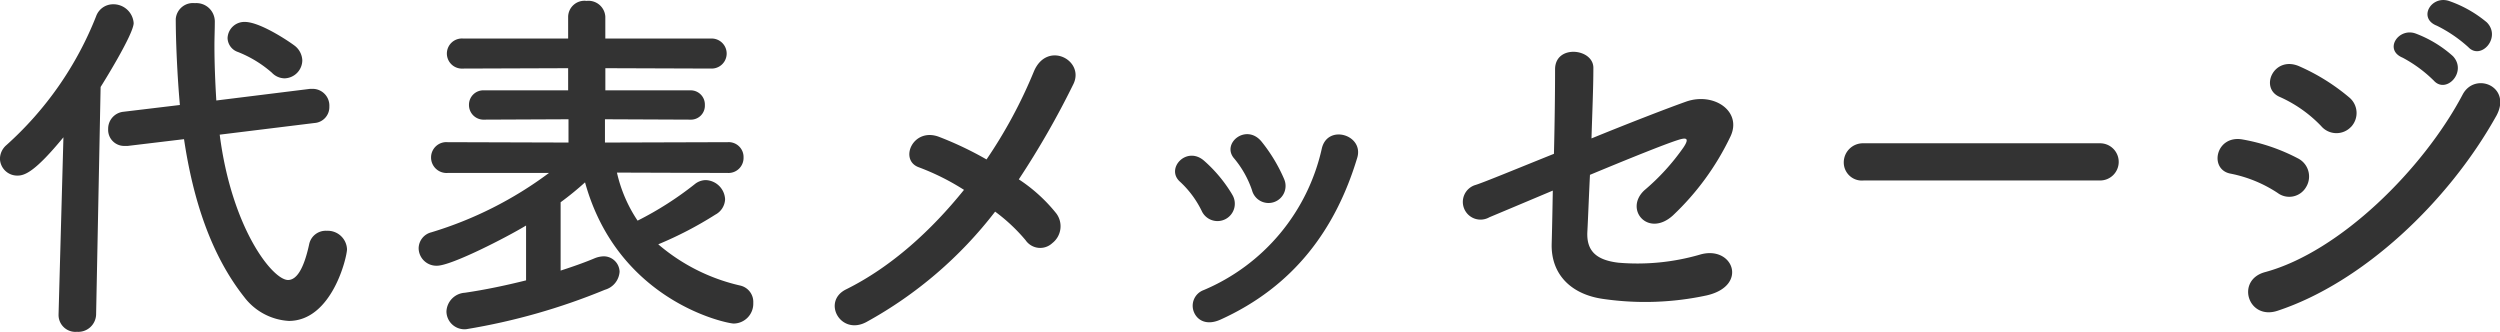 <svg xmlns="http://www.w3.org/2000/svg" width="332.875" height="44.19" viewBox="0 0 332.875 44.19">
  <defs>
    <style>
      .cls-1 {
        fill: #333;
        fill-rule: evenodd;
      }
    </style>
  </defs>
  <path id="message_ttl_sp.svg" class="cls-1" d="M79.371,4542.71a2.424,2.424,0,0,0,2.35-2.4,2.6,2.6,0,0,0-.9-1.85c-0.4-.35-4.6-3.26-6.751-3.26a2.235,2.235,0,0,0-2.3,2.16,2.02,2.02,0,0,0,1.4,1.85,15.48,15.48,0,0,1,4.5,2.75A2.365,2.365,0,0,0,79.371,4542.71Zm3.951,5.95a2.126,2.126,0,0,0,2-2.2,2.23,2.23,0,0,0-2.251-2.35h-0.3l-12.5,1.55c-0.15-2.5-.25-4.95-0.25-7.35,0-1.05.05-2.11,0.05-3.16v-0.05a2.455,2.455,0,0,0-2.65-2.4,2.3,2.3,0,0,0-2.55,2.1c0,2.91.2,7.56,0.55,11.46l-7.5.9a2.266,2.266,0,0,0-2.05,2.3,2.136,2.136,0,0,0,2.2,2.25h0.4l7.5-.9c1.2,8,3.551,15.35,8,21a8.037,8.037,0,0,0,5.951,3.2c5.751,0,7.752-8.5,7.752-9.55a2.571,2.571,0,0,0-2.7-2.45,2.248,2.248,0,0,0-2.351,1.85c-0.7,3.2-1.65,4.7-2.8,4.7-2.05,0-7.5-6.85-9.1-19.35Zm-34.057,25.5v0.1a2.247,2.247,0,0,0,2.451,2.2,2.38,2.38,0,0,0,2.55-2.3l0.6-30.3c0.1-.15,4.4-7.01,4.4-8.51a2.7,2.7,0,0,0-2.751-2.5,2.4,2.4,0,0,0-2.25,1.6,45.4,45.4,0,0,1-11.952,17.16,2.434,2.434,0,0,0-.85,1.8,2.3,2.3,0,0,0,2.351,2.25c1,0,2.4-.6,6.1-5.1Zm89.108-18.85a2.006,2.006,0,0,0,2.1-2.05,1.979,1.979,0,0,0-2.1-2.05l-16.354.05v-3.1l11.353,0.05a1.86,1.86,0,0,0,1.95-1.95,1.887,1.887,0,0,0-1.95-1.95h-11.3v-2.95l14.153,0.05a2,2,0,1,0,0-4H122.068v-2.91a2.246,2.246,0,0,0-2.5-2.1,2.172,2.172,0,0,0-2.451,2.1v2.91h-14a2.005,2.005,0,1,0,0,4l14-.05v2.95H105.965a1.917,1.917,0,0,0-2.051,1.95,1.944,1.944,0,0,0,2.051,1.95l11.2-.05v3.1l-16.1-.05a2.037,2.037,0,0,0-2.2,2.05,2.064,2.064,0,0,0,2.2,2.05h13.5a50.692,50.692,0,0,1-15.654,7.9,2.221,2.221,0,0,0-1.7,2.15,2.362,2.362,0,0,0,2.451,2.3c1.9,0,9.2-3.75,11.853-5.35v7.3c-2.6.65-5.4,1.25-8.152,1.65a2.612,2.612,0,0,0-2.45,2.5,2.4,2.4,0,0,0,2.65,2.35,84.269,84.269,0,0,0,18.454-5.25,2.688,2.688,0,0,0,1.951-2.4,2.115,2.115,0,0,0-2.151-2.05,3.412,3.412,0,0,0-1.15.25c-1.3.55-2.851,1.1-4.551,1.65v-9.1a39.852,39.852,0,0,0,3.251-2.65c4.4,15.9,18.9,18.8,19.8,18.8a2.642,2.642,0,0,0,2.6-2.75,2.231,2.231,0,0,0-1.7-2.3,25.441,25.441,0,0,1-10.952-5.5,49.49,49.49,0,0,0,7.6-3.95,2.423,2.423,0,0,0,1.3-2.05,2.675,2.675,0,0,0-2.6-2.55,2.385,2.385,0,0,0-1.45.55,44.3,44.3,0,0,1-7.6,4.85,18.951,18.951,0,0,1-2.75-6.4Zm35.6,5.15a23.4,23.4,0,0,1,4.051,3.8,2.355,2.355,0,0,0,3.55.4,2.85,2.85,0,0,0,.55-3.95,21.446,21.446,0,0,0-5-4.55,114.42,114.42,0,0,0,7.252-12.65c1.6-3.2-3.5-5.9-5.251-1.7a64.013,64.013,0,0,1-6.3,11.7,46.014,46.014,0,0,0-6.3-3c-3.5-1.35-5.4,3.1-2.7,4.05a31.912,31.912,0,0,1,6,3c-4.351,5.4-9.652,10.25-15.7,13.25-3.251,1.6-.751,6.2,2.7,4.35A55.075,55.075,0,0,0,173.969,4560.46Zm38.451-4.4a21.431,21.431,0,0,0-3-4.95c-2.05-2.45-5.4.3-3.6,2.3a13.218,13.218,0,0,1,2.351,4.2A2.27,2.27,0,1,0,212.42,4556.06Zm-8.5,18.8c9.852-4.45,15.4-12.1,18.254-21.55,0.95-3.05-3.9-4.55-4.7-1.3a26.772,26.772,0,0,1-15.753,18.9,2.218,2.218,0,0,0-1.251,3C200.967,4575.01,202.218,4575.61,203.918,4574.86Zm1.6-16.7a18.864,18.864,0,0,0-3.7-4.45c-2.351-2.1-5.252,1.05-3.2,2.8a13.086,13.086,0,0,1,2.85,3.85A2.308,2.308,0,1,0,205.518,4558.16Zm42.7-.5c-0.05,2.85-.1,5.35-0.15,7.1-0.1,4.1,2.651,6.8,7.051,7.35a38.84,38.84,0,0,0,13.6-.5c5.651-1.3,3.451-6.8-1-5.4a29.886,29.886,0,0,1-10.752,1.05c-3-.35-4.251-1.6-4.151-4.05,0.1-1.85.2-4.6,0.35-7.65,5.051-2.1,10-4.1,11.752-4.65,0.951-.3,1.6-0.35.7,1a29.663,29.663,0,0,1-5.2,5.7c-2.751,2.55.5,6.35,3.8,3.35a35.39,35.39,0,0,0,7.652-10.5c1.6-3.35-2.2-5.95-5.9-4.65-2.4.85-7.452,2.8-12.6,4.9,0.1-3.4.25-6.75,0.25-9.4,0-2.6-5.1-3.15-5.1.2,0,3-.05,7.15-0.15,11.25-5.1,2.05-9.452,3.85-10.452,4.15a2.356,2.356,0,1,0,1.85,4.3C240.616,4560.86,244.067,4559.41,248.218,4557.66Zm72.805-1.35a2.476,2.476,0,1,0,0-4.95H289.617a2.55,2.55,0,0,0-2.651,2.55,2.408,2.408,0,0,0,2.651,2.4h31.406Zm49.051-17.8c1.7,1.9,4.5-1.25,2.5-3.26a15.963,15.963,0,0,0-5.051-2.85c-2.351-.75-4.151,2.3-1.6,3.3A18.394,18.394,0,0,1,370.074,4538.51Zm-4.6,4.45c1.65,1.95,4.551-1.1,2.6-3.2a15.684,15.684,0,0,0-4.951-3.01c-2.3-.85-4.3,2.16-1.75,3.21A17.7,17.7,0,0,1,365.473,4542.96Zm-10.953,6.2a2.691,2.691,0,0,0-.25-3.9,27.355,27.355,0,0,0-6.651-4.15c-3.4-1.5-5.4,2.95-2.551,4.1a17.5,17.5,0,0,1,5.451,3.85A2.67,2.67,0,0,0,354.52,4549.16Zm19.3-1.4c2.2-3.95-2.8-6-4.451-2.9-5.251,9.95-16.353,20.95-26.305,23.65-3.951,1.05-2.3,6.45,1.65,5.15C356.071,4569.91,367.423,4559.21,373.824,4547.76Zm-25.255,9.35a2.7,2.7,0,0,0-1.15-3.75,25.3,25.3,0,0,0-7.3-2.5c-3.65-.7-4.6,4.05-1.6,4.55a17.538,17.538,0,0,1,6.2,2.55A2.589,2.589,0,0,0,348.569,4557.11Z" transform="translate(-41.469 -4532.28)"/>
</svg>
